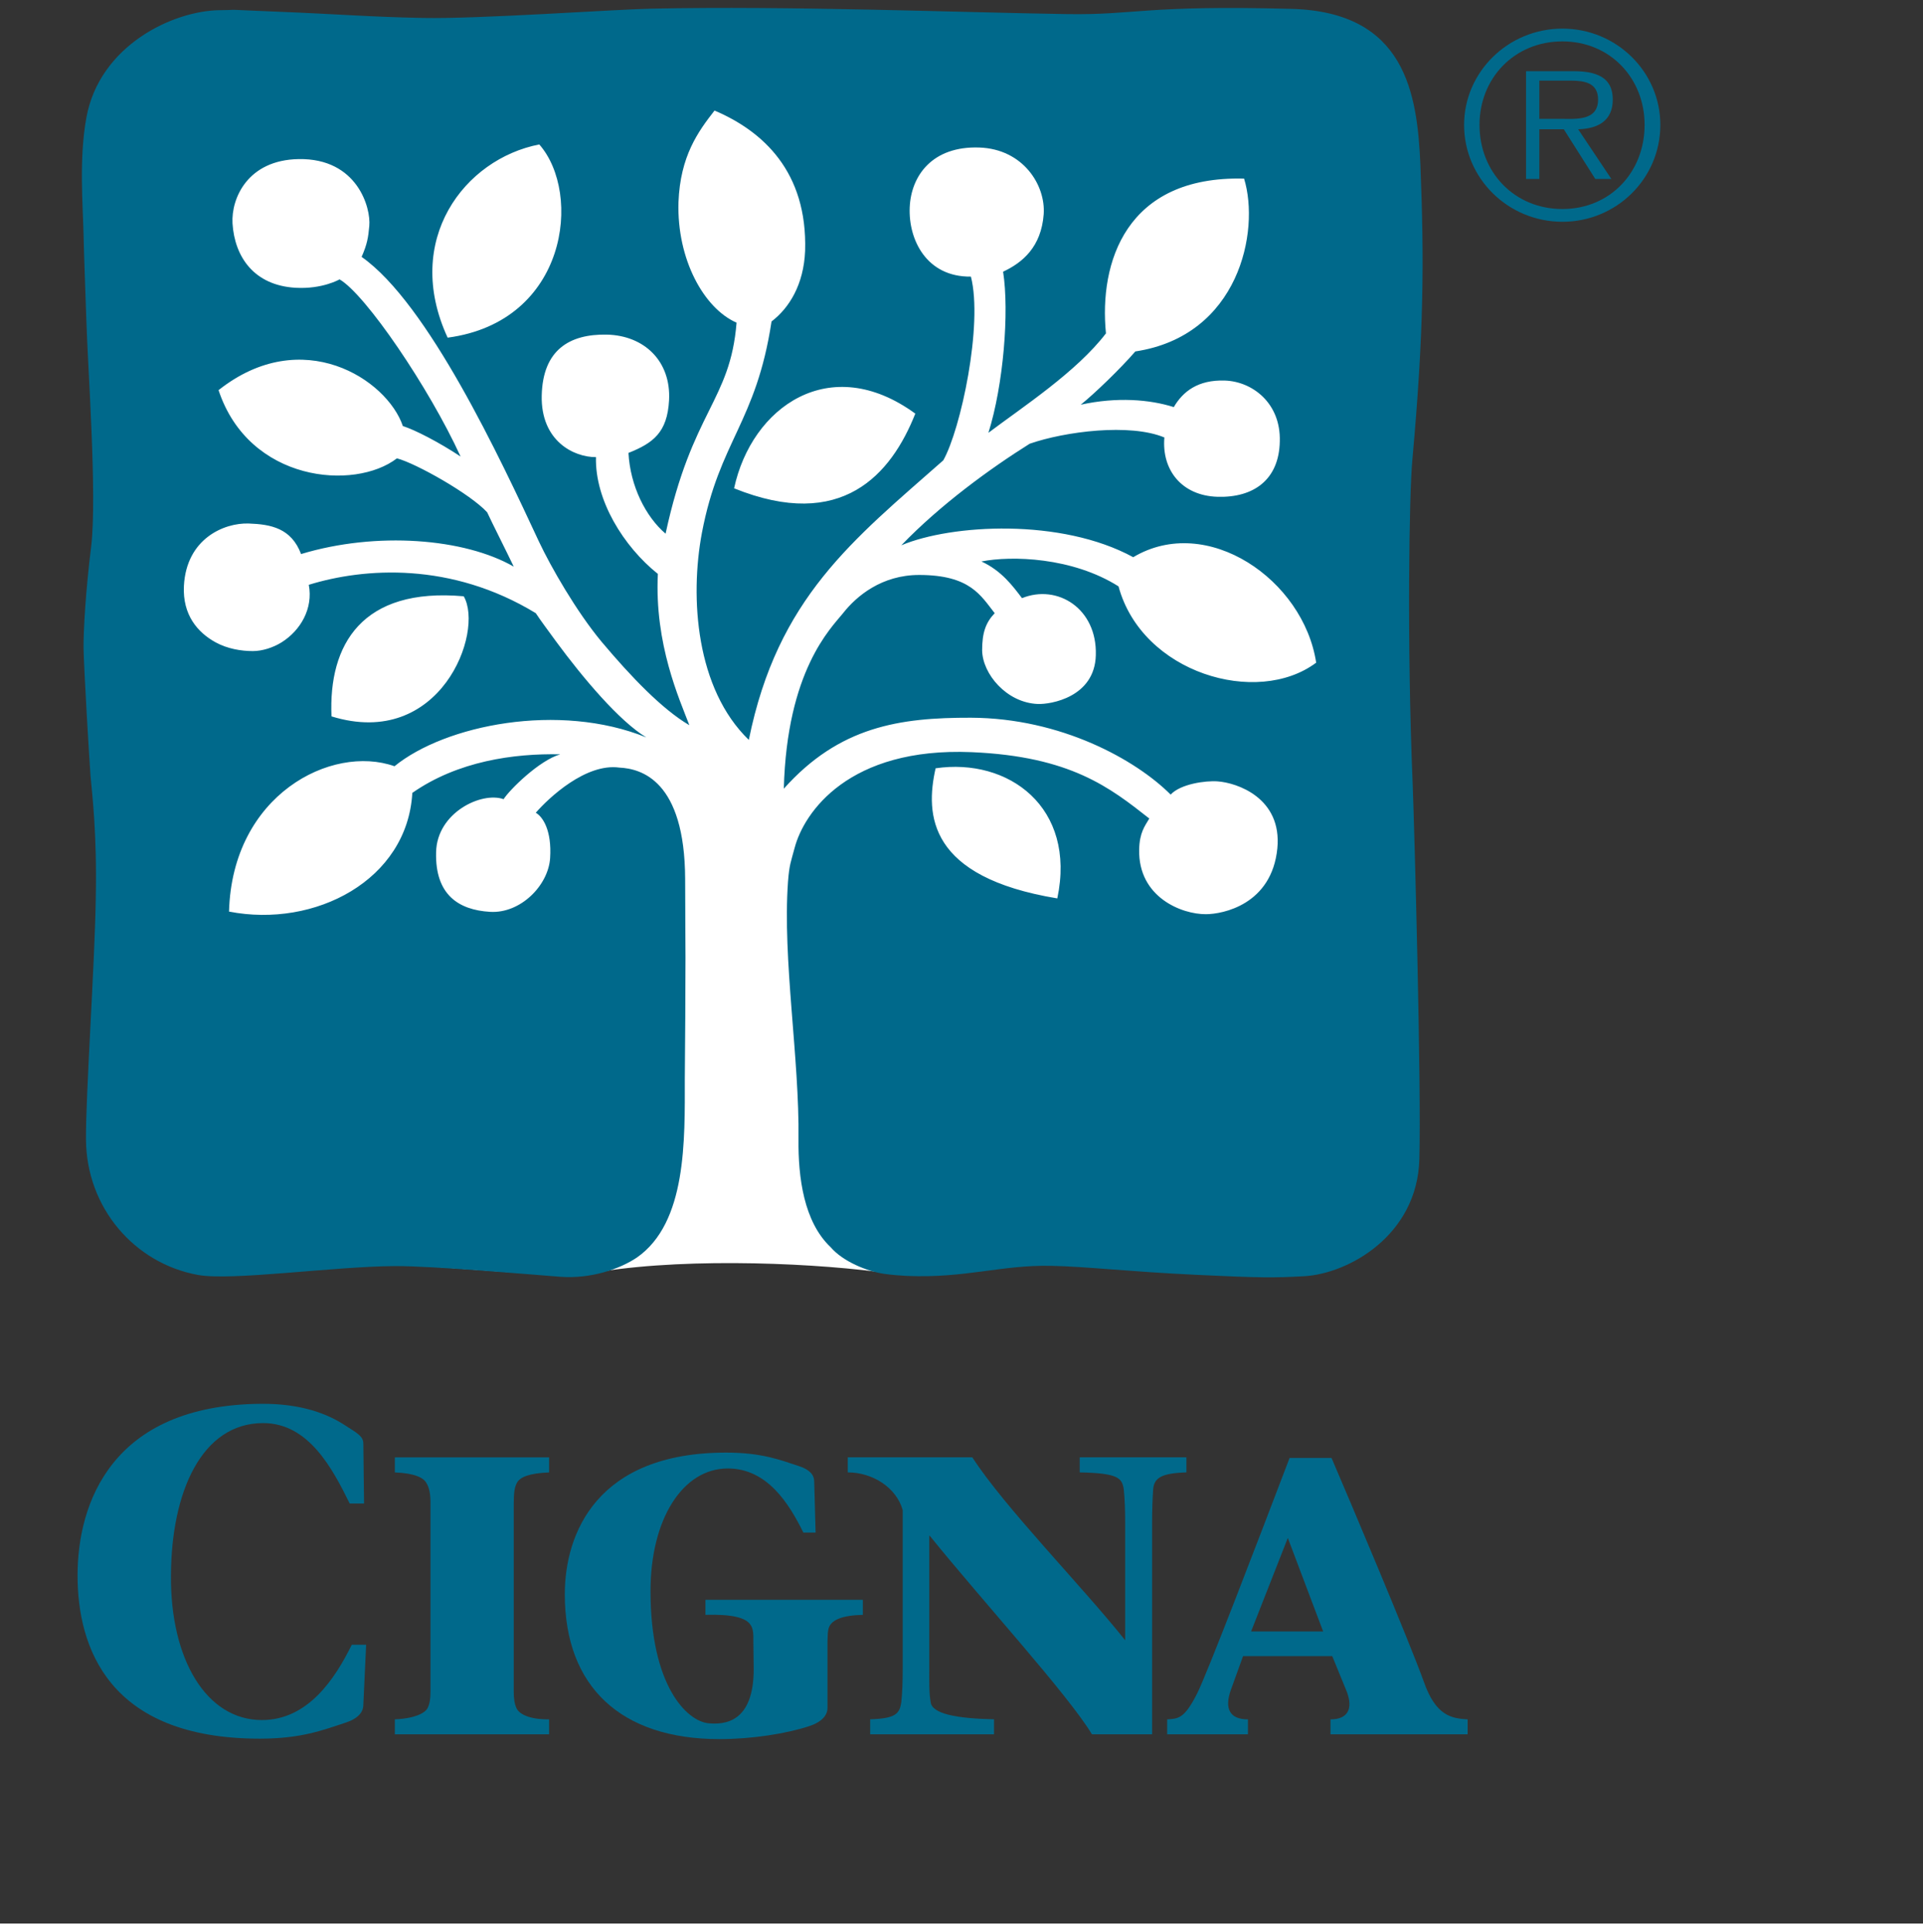 <?xml version="1.0" encoding="UTF-8" standalone="no"?>

<svg
   xmlns:svg="http://www.w3.org/2000/svg"
   xmlns="http://www.w3.org/2000/svg"
   preserveAspectRatio="xMinYMin meet"
   viewBox="0 0 250 250"
   version="1.1"
   width="225"
   height="226.03"
   id="svg2"
   xml:space="preserve"><rect x="0" y="0" width="250" height="250" fill="#333333" stroke="none"/><defs
     id="defs6" /><g
     transform="matrix(1.25,0,0,-1.25,0,226.03)"
     id="g12"><g
       id="g14" /><g
       id="g16"><path
         d="m 53.431,4.899 c 0,-0.661 0.075,-1.229 0.292,-1.698 0.255,-0.547 1.236,-1.172 3.385,-1.144 l 0,-1.559 -16.043,0 0,1.559 c 2.071,0.085 3.161,0.65 3.417,1.19 0.22,0.459 0.291,0.991 0.291,1.652 l 0,19.415 c 0.036,1.276 -0.181,1.929 -0.437,2.334 -0.291,0.523 -1.2,1.002 -3.271,1.08 l 0,1.567 16.043,0 0,-1.567 C 55.104,27.65 54.088,27.27 53.758,26.641 53.506,26.147 53.431,25.643 53.431,24.34"
         id="path18"
         style="fill:#00698b;fill-opacity:1;fill-rule:nonzero;stroke:none" /></g><g
       id="g20"><path
         d="M 113.566,0.498 C 111.094,4.611 102.07,14.484 96.759,21.067 l -0.11,0.1 0,-13.841 c 0,-1.275 -0.036,-2.466 0.146,-3.496 0.145,-1.194 2.657,-1.688 6.586,-1.77 l 0,-1.562 -12.878,0 0,1.562 c 2.653,0.082 3.056,0.576 3.236,1.77 0.111,1.03 0.146,2.221 0.146,3.496 l 0,16.491 c -0.654,2.33 -3.126,3.915 -5.713,3.915 l 0,1.567 12.953,0 c 3.347,-5.184 11.387,-13.373 15.824,-18.929 l 0.074,-0.089 0,12.19 c 0,1.271 -0.039,2.465 -0.145,3.492 -0.182,1.197 -0.583,1.687 -4.583,1.769 l 0,1.567 11.095,0 0,-1.567 c -2.583,-0.082 -3.347,-0.555 -3.457,-1.755 -0.071,-1.023 -0.11,-2.235 -0.11,-3.506 l 0,-21.973"
         id="path22"
         style="fill:#00698b;fill-opacity:1;fill-rule:nonzero;stroke:none" /></g><g
       id="g24"><path
         d="m 129.283,8.626 -1.275,-3.528 c -0.654,-1.858 -0.181,-3.045 1.783,-3.045 l 0,-1.555 -8.401,0 0,1.555 c 1.126,0.075 1.779,0.022 3.126,2.711 1.055,2.103 6.22,15.592 9.606,24.471 l 4.362,0 c 1.894,-4.402 8.04,-18.939 9.607,-23.288 1.236,-3.527 2.874,-3.798 4.548,-3.894 l 0,-1.555 -14.261,0 0,1.555 c 1.78,0 2.362,1.066 1.709,2.842 l -1.527,3.731 m -0.946,2.565 -3.676,9.727 -3.82,-9.727 7.496,0 z"
         id="path26"
         style="fill:#00698b;fill-opacity:1;fill-rule:nonzero;stroke:none" /></g><g
       id="g28"><path
         d="M 17.78,17.014 C 17.71,8.306 21.454,1.982 27.238,1.982 c 4.803,0 7.606,4.303 9.35,7.83 l 1.492,0 -0.291,-6.234 c 0,-0.775 -0.547,-1.45 -1.89,-1.883 -2.366,-0.775 -4.586,-1.648 -8.878,-1.648 -15.752,0 -18.954,9.52 -18.954,16.967 0,7.446 3.493,17.705 19.029,17.848 4.327,0.043 7.055,-1.098 8.803,-2.245 1.201,-0.774 1.89,-1.115 1.89,-1.887 l 0.074,-6.238 -1.491,0 c -1.748,3.527 -4.221,8.381 -9.024,8.366 -6.367,-0.017 -9.532,-7.14 -9.568,-15.844"
         id="path30"
         style="fill:#00698b;fill-opacity:1;fill-rule:nonzero;stroke:none" /></g><g
       id="g32"><path
         d="m 86.137,11.315 c -0.075,-0.483 -0.036,-0.508 -0.075,-1.193 l 0,-6.875 c 0,-0.764 -0.579,-1.46 -1.89,-1.897 -2.401,-0.785 -5.965,-1.35 -9.35,-1.35 -10.221,0 -16.08,5.428 -16.08,15.059 0,6.338 3.347,14.73 16.772,14.73 3.674,0 5.568,-0.739 7.568,-1.4 1.161,-0.37 1.598,-0.945 1.598,-1.606 l 0.146,-5.308 -1.272,0 c -1.492,3.006 -3.748,6.665 -7.859,6.665 -4.693,0 -8.039,-5.264 -8.039,-12.75 0,-9.908 3.819,-13.539 6.039,-13.745 1.638,-0.149 4.694,0.046 4.694,5.642 l -0.036,2.82 c 0,0.664 0.036,1.358 -0.327,1.816 -0.476,0.674 -1.783,1.076 -4.657,0.998 l 0,1.563 16.37,0 0,-1.566 c -2,-0.043 -3.457,-0.466 -3.602,-1.603"
         id="path34"
         style="fill:#00698b;fill-opacity:1;fill-rule:nonzero;stroke:none" /></g><g
       id="g36"><path
         d="m 152.272,167.834 c 0,5.509 4.587,10.014 10.225,10.014 5.638,0 10.186,-4.505 10.186,-10.014 0,-5.564 -4.548,-10.069 -10.186,-10.069 -5.638,0 -10.225,4.505 -10.225,10.069 m 18.773,0 c 0,4.874 -3.599,8.686 -8.548,8.686 -4.984,0 -8.622,-3.812 -8.622,-8.686 0,-4.928 3.638,-8.743 8.622,-8.743 4.949,0 8.548,3.815 8.548,8.743 m -3.457,-5.617 -1.673,0 -3.272,5.166 -2.547,0 0,-5.166 -1.382,0 0,11.205 4.984,0 c 3.02,0 4.035,-1.112 4.035,-2.967 0,-2.202 -1.562,-3.019 -3.598,-3.072 l 3.453,-5.166 z m -5.347,6.252 c 1.603,0 3.965,-0.266 3.965,2.011 0,1.752 -1.453,1.961 -2.835,1.961 l -3.275,0 0,-3.972 2.145,0 z"
         id="path38"
         style="fill:#00698b;fill-opacity:1;fill-rule:nonzero;stroke:none" /></g><g
       id="g40"><path
         d="m 91.885,48.468 c 0.8,-0.117 2,-0.195 2.437,-0.212 0.835,-0.033 1.638,-0.039 2.402,-0.018 m -5.493,0.352 c 3.308,-0.534 5.493,-0.352 5.493,-0.352 4.728,0.124 8.075,1.161 12.551,1.069 3.563,-0.075 8,-0.607 15.095,-0.945 6.657,-0.306 8.004,-0.306 11.134,-0.128 4.583,0.252 11.713,4.21 11.93,12.114 0.22,7.5 -0.508,34.177 -0.689,38.824 -0.618,14.726 -0.366,30.368 -0.036,33.704 1.197,13.241 1.236,20.598 0.835,30.641 -0.327,7.386 -1.564,15.827 -13.386,16.14 -15.28,0.397 -16.08,-0.657 -23.284,-0.551 -11.387,0.174 -28.702,0.863 -43.143,0.572 -3.784,-0.078 -17.899,-1.094 -23.686,-0.97 -5.709,0.11 -8.402,0.384 -15.169,0.657 -6.658,0.27 -3.091,0.174 -5.82,0.153 -4.874,-0.039 -12.551,-3.659 -13.898,-11.183 -0.763,-4.2 -0.362,-8.957 -0.291,-11.948 0.074,-3.24 0.181,-5.418 0.291,-8.935 0.146,-4.931 1.13,-18.229 0.508,-23.532 -0.579,-4.63 -0.799,-8.609 -0.799,-10.467 0.039,-2.195 0.583,-11.339 0.728,-13.336 0.146,-1.72 0.693,-5.908 0.547,-12.797 -0.11,-6.839 -1.055,-20.406 -1.019,-24.89 0.035,-7.116 5.055,-12.878 11.606,-14.068 3.528,-0.644 14.115,0.881 20.442,0.917 4.004,0.021 16.697,-1.361 19.717,-0.956 8.878,1.748 22.41,1.282 30.343,0.267"
         id="path42"
         style="fill:#ffffff;fill-opacity:1;fill-rule:nonzero;stroke:none" /></g><g
       id="g44"><path
         d="m 146.891,133.014 c 1.2,13.273 1.236,20.641 0.835,30.713 -0.328,7.404 -1.564,15.862 -13.422,16.175 -15.316,0.405 -16.119,-0.654 -23.321,-0.544 -11.421,0.178 -28.776,0.871 -43.252,0.565 -3.823,-0.075 -17.973,-1.087 -23.757,-0.966 -5.748,0.117 -8.441,0.384 -15.244,0.657 -6.658,0.27 -3.056,0.181 -5.819,0.153 -4.91,-0.036 -12.587,-3.667 -13.934,-11.212 -0.764,-4.21 -0.362,-8.981 -0.291,-11.98 0.074,-3.247 0.181,-5.424 0.291,-8.963 0.146,-4.931 1.13,-18.271 0.508,-23.589 -0.579,-4.64 -0.799,-8.63 -0.799,-10.492 0.035,-2.199 0.583,-11.372 0.728,-13.375 C 9.56,98.436 10.107,94.234 9.958,87.327 9.851,80.474 8.906,66.864 8.941,62.374 8.977,55.236 13.997,49.46 20.584,48.263 c 3.527,-0.64 14.114,0.888 20.481,0.919 4,0.022 14.26,-0.891 17.205,-1.111 3.201,-0.238 6.221,0.82 7.968,2 5.202,3.62 4.985,12.228 4.985,18.602 0.035,3.566 0.071,9.339 0.071,12.615 0,1.546 -0.036,5.596 -0.036,8.129 -0.035,10.28 -4.583,11.485 -6.839,11.595 -3.492,0.483 -7.35,-3.148 -8.696,-4.693 0.728,-0.415 1.676,-1.837 1.492,-4.707 -0.181,-2.856 -3.091,-5.795 -6.256,-5.596 -3.276,0.196 -5.713,1.787 -5.603,6.182 0.071,4.135 4.729,6.345 7.02,5.531 0.618,0.977 3.712,4.04 5.894,4.665 -4.839,0.103 -10.658,-0.711 -15.387,-4.011 C 42.372,89.324 32.769,84.297 23.82,86.042 c 0.327,12.132 10.658,17.432 17.209,15.112 5.272,4.292 17.095,6.683 26.19,2.999 -2.8,1.684 -6.583,6.167 -9.386,9.976 -0.835,1.151 -1.599,2.163 -2.11,2.941 -8.804,5.354 -17.824,4.732 -23.608,2.949 0.473,-2.487 -0.874,-4.743 -2.802,-5.965 -0.91,-0.572 -2.036,-0.927 -3.02,-0.927 -1.201,0 -2.619,0.231 -3.855,0.902 -1.894,1.034 -3.457,2.867 -3.311,5.865 0.256,4.931 4.185,6.58 6.729,6.498 2.33,-0.082 4.44,-0.486 5.457,-3.176 7.858,2.373 16.992,1.638 22.118,-1.307 -0.835,1.747 -2.256,4.543 -2.764,5.648 -1.744,1.905 -7.421,5.102 -9.386,5.61 -4.402,-3.386 -15.386,-2.476 -18.551,7.091 8.693,6.878 17.532,1.116 19.169,-3.737 1.201,-0.366 3.748,-1.67 6.004,-3.166 -3.275,7.159 -9.894,16.872 -12.587,18.421 0,0 -1.783,-1.037 -4.583,-0.874 -4.294,0.249 -6.33,3.187 -6.551,6.696 -0.145,2.594 1.567,6.594 6.878,6.683 6.111,0.106 7.528,-5.087 7.347,-6.949 -0.107,-1.19 -0.217,-1.904 -0.799,-3.218 6.91,-4.847 14.406,-20.937 18.445,-29.605 1.237,-2.625 3.89,-7.258 6.512,-10.409 3.091,-3.677 6.327,-7.038 9.13,-8.679 -1.019,2.686 -3.637,8.409 -3.275,15.731 -3.564,2.849 -6.548,7.652 -6.438,12.143 -2.291,-0.021 -5.748,1.673 -5.641,6.405 0.11,4.732 2.877,6.406 6.767,6.331 3.894,-0.085 6.694,-2.757 6.477,-6.825 -0.181,-3.367 -1.673,-4.458 -4.221,-5.474 0.182,-3.435 1.784,-6.626 3.859,-8.399 2.764,12.818 6.728,13.774 7.382,21.942 -3.382,1.474 -6.221,6.572 -6.04,12.533 0.185,4.785 2.039,7.333 3.749,9.521 5.019,-2.132 9.677,-6.352 9.421,-14.597 -0.146,-3.486 -1.638,-5.919 -3.492,-7.333 -1.599,-10.519 -5.421,-12.41 -7.241,-21.973 -1.271,-6.775 -0.618,-16.225 4.878,-21.533 2.981,14.758 10.84,20.79 20.226,29.068 1.819,3.226 4.146,14.122 2.873,19.102 -4.622,-0.056 -6.511,3.844 -6.366,7.205 0.146,3.304 2.366,6.388 7.24,6.217 4.548,-0.156 6.911,-3.908 6.694,-6.938 -0.256,-3.396 -2.185,-5.02 -4.221,-5.972 0.653,-4.167 0.035,-11.788 -1.527,-16.751 3.563,2.686 9.169,6.338 12.224,10.338 -0.728,7.315 2.036,16.41 14.367,16.09 1.676,-5.474 -0.543,-16.345 -11.312,-17.969 -1.562,-1.805 -4.256,-4.398 -5.677,-5.538 3.748,0.824 7.169,0.547 9.678,-0.249 0.944,1.617 2.512,2.856 5.311,2.76 2.838,-0.092 5.823,-2.32 5.713,-6.32 -0.075,-4 -2.729,-5.876 -6.477,-5.766 -3.744,0.114 -5.819,2.81 -5.527,6.168 -3.568,1.492 -10.331,0.629 -14.009,-0.651 -4.111,-2.579 -9.275,-6.33 -13.351,-10.561 5.205,2.192 16.626,2.852 24.119,-1.237 7.677,4.573 17.717,-2.338 19.028,-10.967 -6.15,-4.604 -18.118,-1.083 -20.556,7.933 -4.799,3.034 -11.13,3.212 -14.26,2.59 2.111,-0.973 3.276,-2.572 4.221,-3.815 3.673,1.492 7.822,-1.066 7.677,-5.926 -0.11,-4.374 -4.693,-5.134 -6.039,-5.077 -3.237,0.128 -5.748,3.119 -5.784,5.581 0,1.805 0.362,2.874 1.307,3.859 -1.453,1.836 -2.547,3.971 -7.854,3.975 -3.894,0 -6.516,-2.185 -7.933,-3.993 -1.272,-1.571 -5.82,-5.965 -6.146,-18.229 5.783,6.469 12.04,7.397 19.46,7.379 9.386,-0.036 17.17,-4.384 20.773,-7.994 1.02,1.109 3.638,1.468 4.874,1.375 2,-0.134 6.732,-1.709 6.221,-6.973 -0.583,-5.838 -5.674,-6.832 -7.421,-6.836 -2.509,-0.021 -7.056,1.755 -6.949,6.722 0.039,1.766 0.582,2.426 1.054,3.225 -4.074,3.202 -8.184,6.463 -18.476,6.9 -12.772,0.537 -17.43,-6.238 -18.41,-9.947 -0.402,-1.511 -0.548,-1.713 -0.69,-3.51 -0.582,-8.129 1.197,-18.318 1.091,-26.815 -0.039,-3.913 0.543,-8.559 3.347,-11.203 1.272,-1.484 3.783,-2.501 5.527,-2.763 0.8,-0.121 2.001,-0.203 2.437,-0.22 6.076,-0.253 9.789,1.161 14.989,1.048 3.602,-0.068 8.04,-0.605 15.17,-0.939 6.622,-0.315 7.968,-0.315 11.133,-0.138 4.583,0.259 11.749,4.231 11.969,12.157 0.217,7.521 -0.511,34.262 -0.692,38.919 -0.618,14.769 -0.362,30.45 -0.035,33.807 M 48.23,118.825 c 2.146,-3.712 -2.437,-15.983 -13.752,-12.487 -0.327,7.474 3.165,13.432 13.752,12.487 m -1.673,26.89 c -4.693,10.16 1.748,18.577 9.531,20.09 4.473,-5.084 2.946,-18.427 -9.531,-20.09 m 48.639,-7.898 c -2.511,-6.32 -7.642,-12.292 -18.847,-7.766 1.819,8.452 9.969,14.243 18.847,7.766 m 14.768,-50.404 c -13.422,2.213 -13.748,8.689 -12.657,13.528 7.566,1.112 14.661,-4.036 12.657,-13.528"
         id="path46"
         style="fill:#00698b;fill-opacity:1;fill-rule:nonzero;stroke:none" /></g></g></svg>